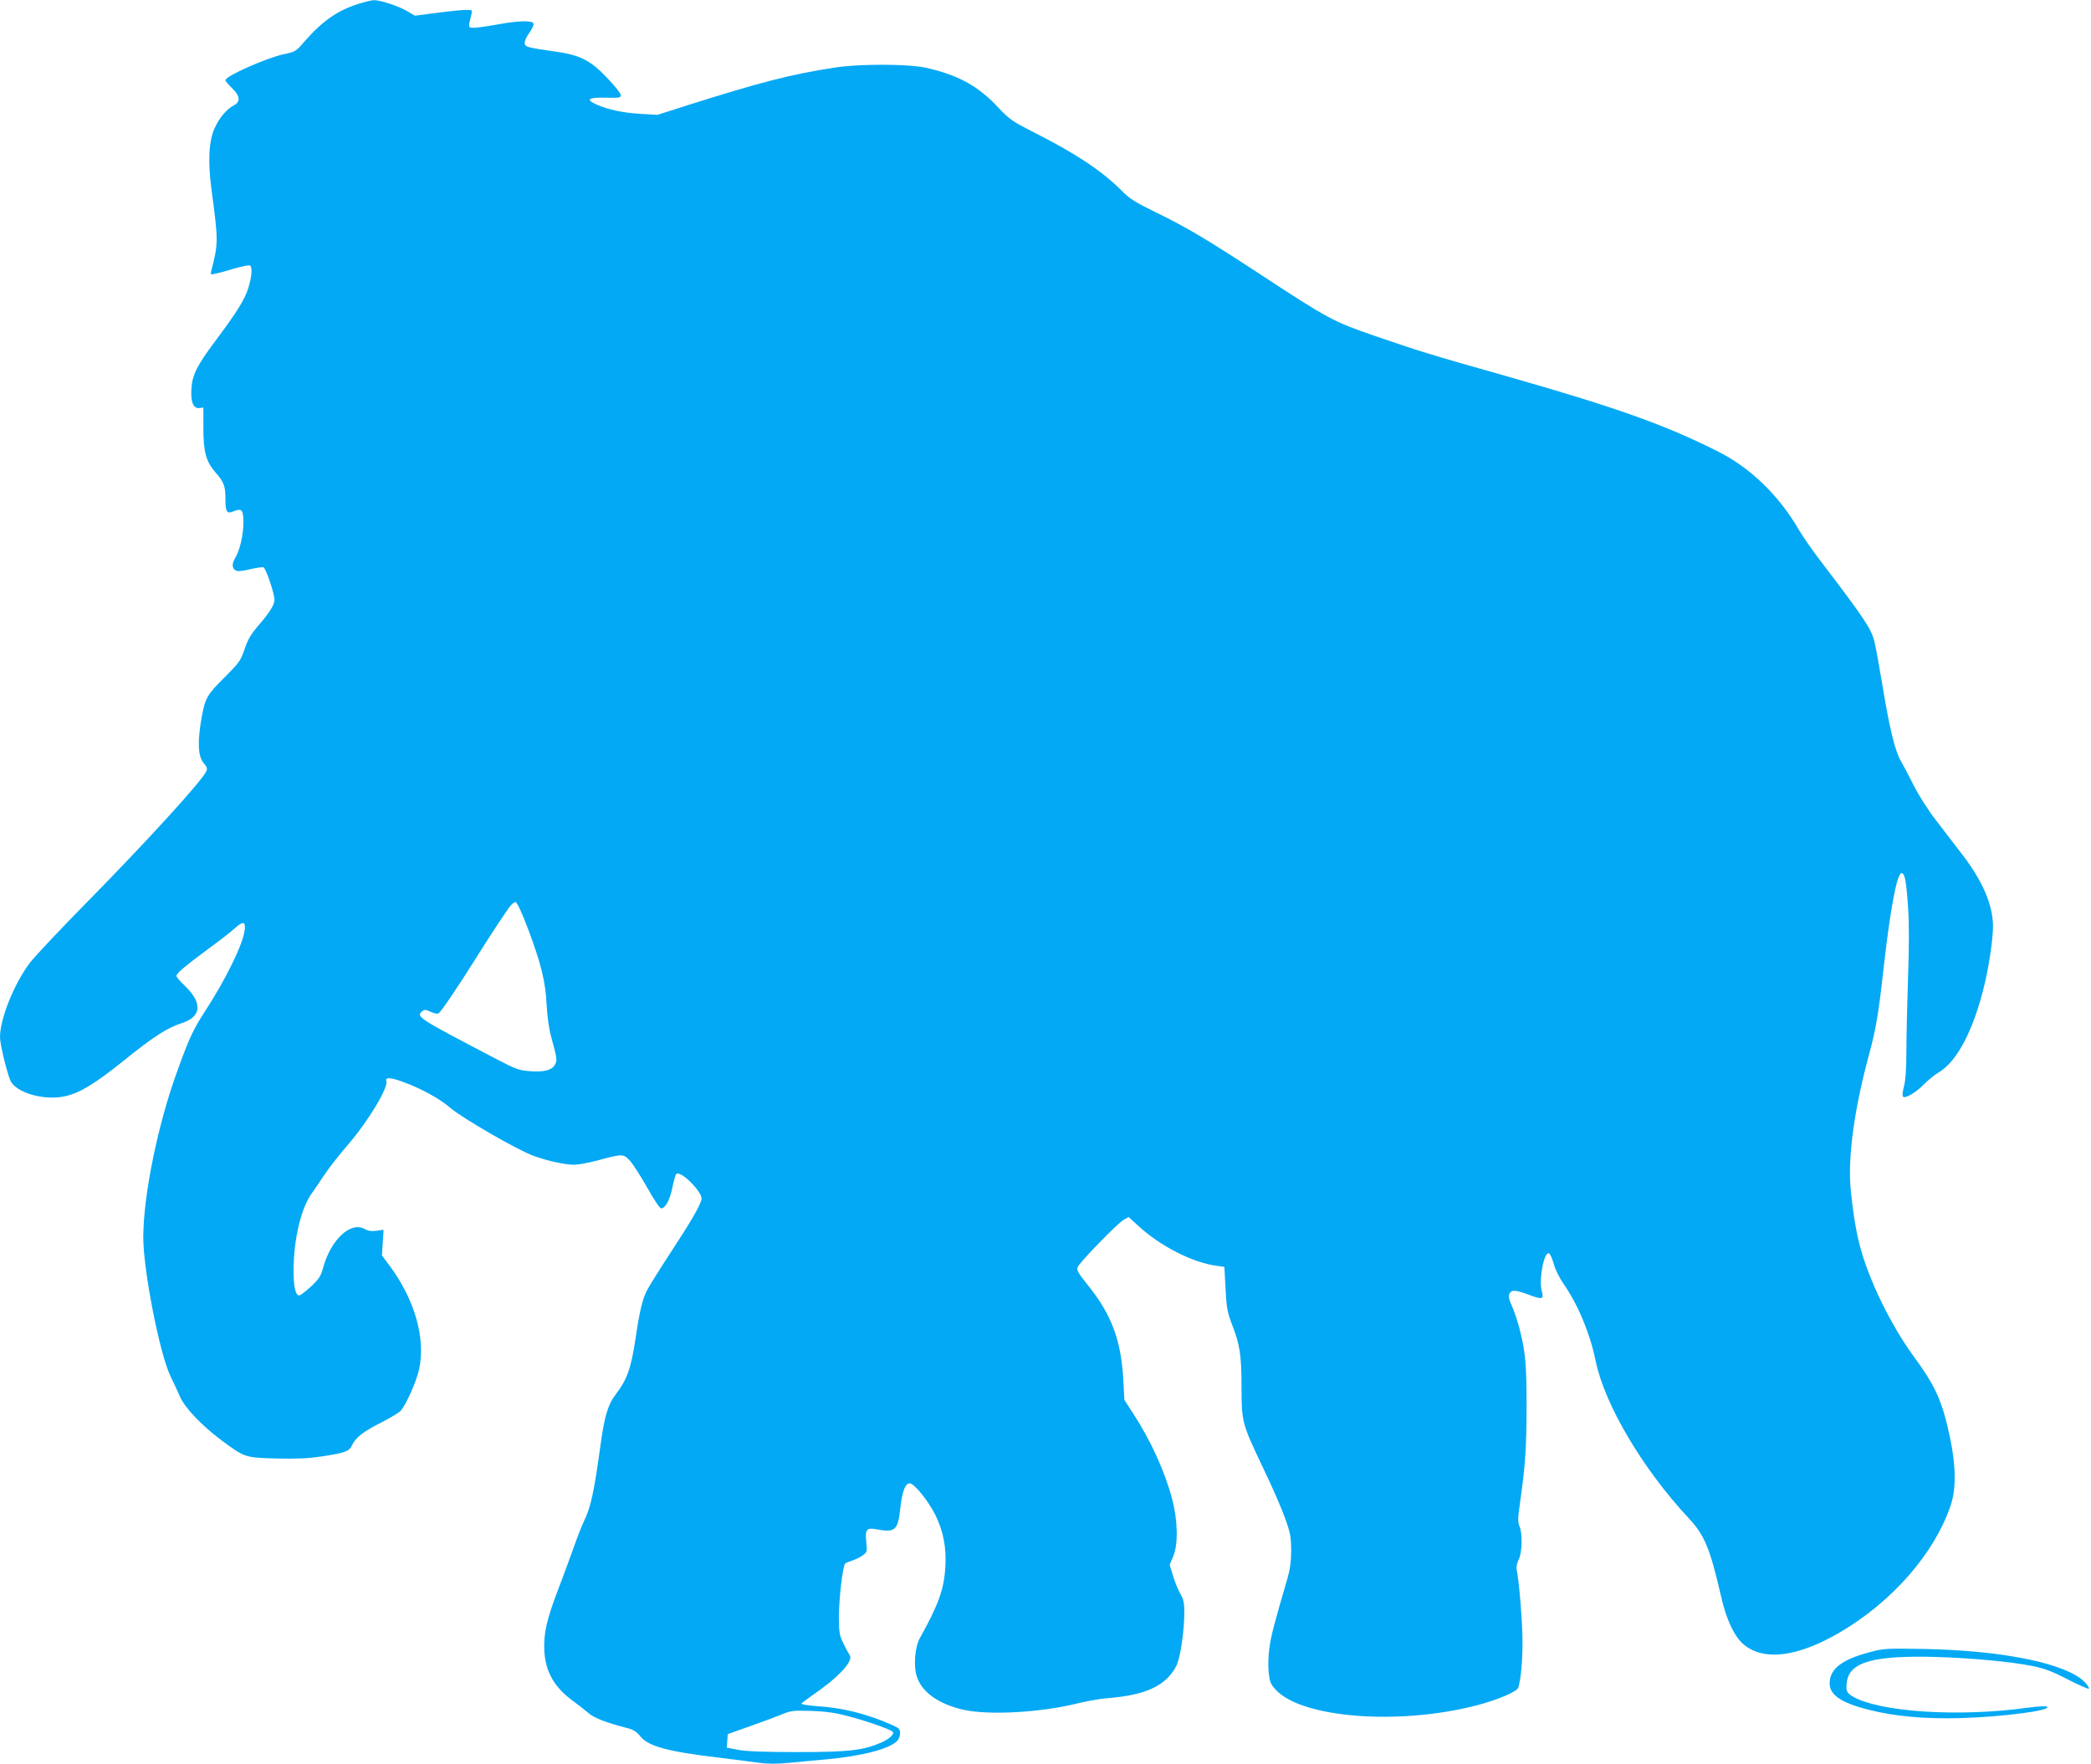 <?xml version="1.0" standalone="no"?>
<!DOCTYPE svg PUBLIC "-//W3C//DTD SVG 20010904//EN"
 "http://www.w3.org/TR/2001/REC-SVG-20010904/DTD/svg10.dtd">
<svg version="1.0" xmlns="http://www.w3.org/2000/svg"
 width="1280pt" height="1080pt" viewBox="0 0 1280 1080"
 preserveAspectRatio="xMidYMid meet">
<g transform="translate(0,1080) scale(0.1,-0.1)"
fill="#03a9f4" stroke="none">
<path d="M2190 10775 c-126 -40 -219 -106 -328 -231 -50 -59 -54 -61 -130 -77
-106 -24 -352 -133 -352 -158 0 -5 18 -27 40 -48 49 -47 54 -83 13 -105 -45
-23 -90 -77 -119 -140 -36 -79 -42 -204 -20 -371 43 -321 43 -335 -1 -504 -6
-22 -4 -23 28 -16 19 4 71 18 116 32 46 13 87 21 93 18 16 -10 12 -67 -10
-138 -22 -71 -72 -151 -204 -327 -109 -146 -139 -205 -144 -287 -6 -83 11
-124 47 -121 l26 3 0 -125 c0 -148 16 -205 75 -273 50 -56 60 -83 60 -160 0
-81 8 -94 49 -77 51 21 61 10 61 -68 0 -78 -22 -171 -51 -219 -23 -37 -18 -69
11 -78 10 -3 48 2 84 11 36 9 72 14 79 11 15 -6 67 -160 67 -198 0 -31 -28
-77 -99 -159 -45 -52 -64 -85 -84 -144 -24 -71 -32 -82 -122 -172 -106 -105
-119 -127 -140 -242 -27 -150 -24 -240 11 -282 22 -26 25 -35 16 -53 -29 -61
-365 -429 -727 -797 -165 -168 -324 -336 -353 -375 -97 -129 -182 -342 -182
-454 0 -42 40 -208 63 -264 32 -76 209 -127 338 -97 90 21 180 76 356 217 182
147 268 202 353 229 124 39 132 123 22 229 -29 27 -52 54 -52 61 0 16 51 59
205 173 66 48 135 102 154 120 49 44 65 41 59 -12 -10 -86 -117 -305 -246
-502 -68 -105 -95 -162 -167 -362 -119 -327 -206 -753 -208 -1013 -1 -200 100
-717 167 -855 19 -38 45 -96 59 -127 31 -69 135 -177 256 -267 141 -104 141
-104 336 -109 123 -3 198 1 270 12 151 23 172 31 191 71 22 47 71 84 185 141
52 27 102 57 112 68 35 42 98 183 113 256 40 188 -27 423 -178 628 l-50 67 5
79 5 78 -43 -6 c-32 -4 -52 -1 -73 11 -84 48 -206 -64 -253 -234 -16 -57 -26
-72 -76 -119 -32 -29 -64 -53 -71 -54 -23 0 -35 53 -35 155 1 193 47 385 115
475 10 14 41 59 68 100 26 41 97 132 157 201 118 138 240 341 228 380 -9 27
26 25 111 -7 108 -40 219 -102 281 -156 72 -62 413 -259 508 -293 84 -31 195
-55 251 -55 23 0 86 12 140 26 156 42 159 42 199 0 19 -20 67 -95 107 -166 45
-80 78 -129 87 -127 26 4 51 52 67 127 8 41 19 79 23 83 27 27 168 -116 155
-157 -15 -49 -64 -132 -184 -316 -70 -107 -137 -214 -149 -238 -29 -56 -46
-130 -70 -292 -28 -186 -51 -253 -123 -347 -47 -62 -68 -133 -92 -309 -40
-292 -60 -381 -101 -465 -14 -30 -43 -103 -64 -164 -22 -60 -64 -177 -96 -259
-69 -182 -88 -265 -83 -371 7 -130 62 -226 182 -312 28 -20 68 -52 88 -69 35
-31 111 -60 245 -94 30 -8 52 -22 74 -50 48 -60 172 -93 479 -129 96 -12 209
-26 250 -32 53 -7 106 -7 180 0 58 6 159 15 225 21 225 21 387 63 438 114 9
10 17 30 17 46 0 25 -7 32 -47 50 -156 69 -303 106 -462 116 -55 4 -98 11 -95
16 3 4 31 25 62 47 162 110 260 214 233 250 -6 9 -24 41 -38 71 -24 48 -27 67
-28 155 0 117 24 322 39 334 6 5 28 14 48 20 20 7 48 21 62 32 24 19 25 24 19
79 -8 77 2 90 60 79 115 -22 133 -7 147 119 12 112 31 162 59 162 27 0 112
-105 156 -192 49 -99 69 -200 62 -317 -8 -140 -41 -232 -159 -444 -26 -49 -36
-159 -18 -222 28 -101 134 -177 292 -212 159 -34 479 -15 703 42 50 12 128 26
175 30 234 18 360 77 421 198 24 47 48 207 49 325 0 60 -5 81 -24 115 -13 23
-34 72 -45 110 l-21 68 22 52 c31 76 28 219 -7 351 -43 166 -131 359 -238 523
l-54 83 -6 112 c-13 254 -72 413 -224 599 -50 62 -63 84 -57 101 8 26 242 267
282 291 l31 17 58 -53 c133 -123 329 -224 477 -245 l51 -7 7 -133 c6 -115 11
-144 38 -215 50 -127 60 -193 60 -388 0 -213 2 -222 135 -501 52 -108 111
-243 131 -300 33 -91 37 -114 38 -198 0 -66 -7 -116 -21 -165 -84 -288 -103
-360 -112 -431 -7 -46 -9 -111 -5 -150 6 -58 12 -73 42 -106 157 -174 749
-221 1228 -98 128 33 251 85 258 109 16 50 26 162 26 277 0 118 -20 375 -36
446 -3 16 2 40 12 60 22 41 25 159 6 204 -11 27 -11 49 2 140 33 230 40 337
41 589 0 267 -7 343 -46 492 -11 40 -30 98 -44 129 -19 42 -22 60 -15 75 14
25 36 24 117 -6 84 -32 95 -29 81 21 -19 71 13 242 44 232 7 -3 20 -31 29 -64
9 -34 35 -87 61 -124 87 -124 163 -307 196 -472 55 -266 287 -659 569 -961 98
-105 130 -183 198 -477 32 -143 81 -246 137 -295 124 -105 333 -79 593 74 320
188 577 483 676 776 34 102 33 237 -4 415 -48 225 -87 313 -228 505 -82 112
-173 275 -236 421 -85 198 -117 330 -143 582 -21 199 19 495 110 832 43 158
59 250 90 530 40 358 82 585 110 585 20 0 29 -44 40 -207 7 -98 7 -240 0 -430
-5 -156 -10 -357 -10 -448 0 -112 -5 -183 -15 -220 -8 -30 -11 -58 -6 -63 14
-14 82 27 131 78 25 25 64 57 87 70 115 68 216 263 283 546 28 121 50 272 50
350 0 129 -64 278 -191 442 -39 51 -109 142 -155 202 -49 63 -108 155 -138
215 -29 58 -65 125 -79 150 -37 64 -70 200 -112 455 -20 121 -43 247 -51 279
-20 79 -64 144 -325 486 -53 69 -114 157 -136 195 -123 212 -298 382 -498 482
-321 162 -622 269 -1285 458 -478 135 -548 157 -815 249 -253 87 -286 105
-690 370 -336 220 -455 291 -645 384 -133 65 -164 84 -218 139 -121 120 -275
222 -535 354 -132 67 -148 78 -220 155 -121 129 -246 197 -443 240 -107 23
-406 24 -556 0 -268 -41 -456 -90 -908 -233 l-175 -56 -105 6 c-110 7 -194 25
-268 57 -70 31 -51 45 57 42 83 -2 91 -1 91 16 0 10 -37 57 -83 105 -105 110
-166 140 -322 162 -167 24 -180 27 -183 50 -2 12 11 40 28 64 17 23 29 49 26
57 -8 20 -91 18 -222 -6 -60 -11 -124 -20 -143 -20 -36 0 -36 0 -15 84 6 25 5
26 -37 25 -24 0 -104 -8 -177 -18 l-132 -17 -48 28 c-52 31 -166 68 -203 67
-13 0 -58 -11 -99 -24z m1042 -5660 c80 -214 107 -321 114 -464 4 -73 14 -148
29 -201 35 -130 36 -137 24 -164 -17 -36 -67 -50 -156 -43 -66 5 -86 12 -206
75 -482 252 -492 258 -452 292 13 11 22 10 50 -3 19 -9 41 -14 48 -11 14 5
118 159 237 349 63 101 146 228 195 298 15 21 34 37 42 35 8 -2 39 -67 75
-163z m1955 -4819 c109 -28 262 -81 277 -96 14 -14 -19 -45 -72 -68 -109 -47
-198 -57 -507 -57 -201 0 -313 4 -363 13 l-73 14 3 41 3 42 130 46 c72 25 159
58 195 72 61 26 72 27 185 24 88 -3 147 -11 222 -31z"/>
<path d="M11444 686 c-171 -45 -244 -103 -244 -191 0 -70 72 -119 235 -160
163 -42 346 -58 570 -52 257 8 550 46 527 69 -6 6 -49 4 -123 -6 -420 -58
-906 -26 -1069 70 -37 22 -42 37 -34 91 18 120 166 161 549 150 224 -7 454
-29 591 -56 71 -15 119 -33 213 -82 66 -34 124 -59 128 -56 3 4 -7 21 -23 38
-109 115 -495 195 -979 205 -241 4 -253 4 -341 -20z"/>
</g>
</svg>
